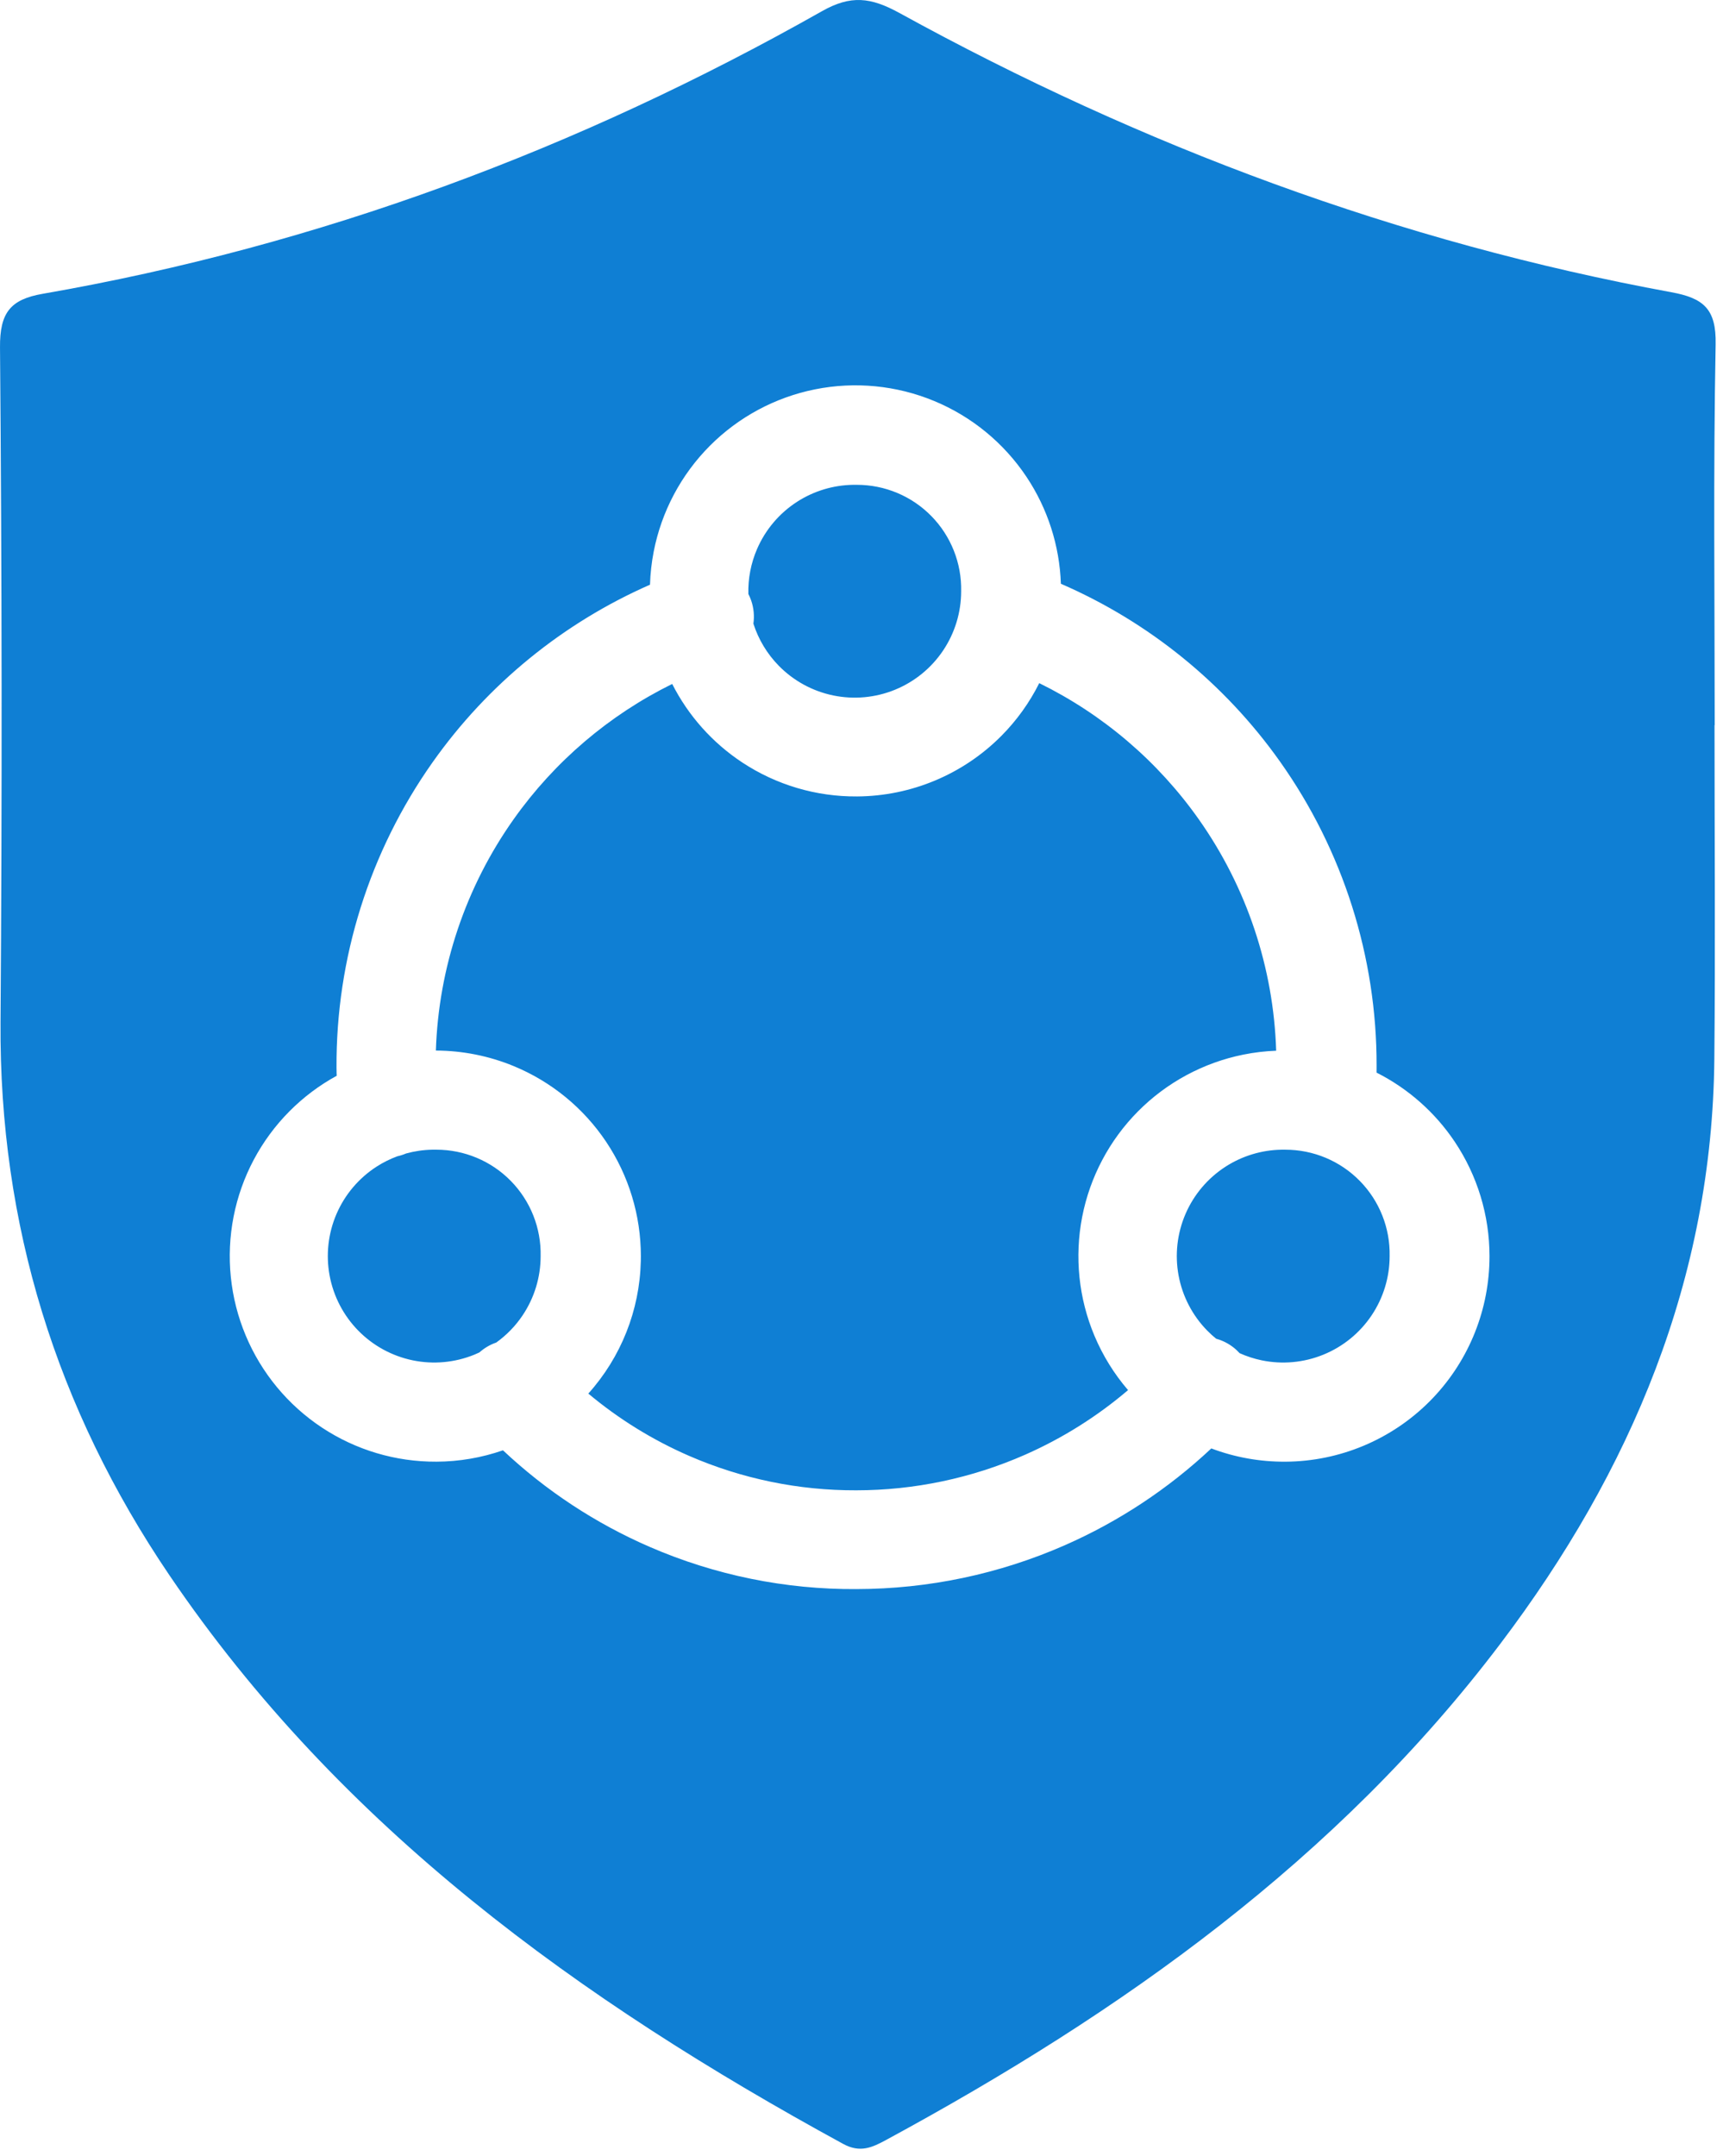 <svg width="199" height="249" viewBox="0 0 199 249" fill="none" xmlns="http://www.w3.org/2000/svg">
<path d="M94.921 1.3C98.271 -0.6 100.57 -0.32 103.9 1.51C131.91 16.91 161.551 27.97 193.041 33.75C196.761 34.43 198.23 35.69 198.15 39.76C197.87 54.41 198.041 69.07 198.041 83.729C198.041 83.749 198.031 83.75 198.021 83.75C198.021 96.57 198.121 109.4 198.001 122.22C197.771 147.67 188.39 169.87 173.271 189.85C154.401 214.779 129.551 232.389 102.391 247.109C100.741 248.009 99.34 248.67 97.36 247.58C66.95 230.99 39.331 211.069 19.561 181.909C6.521 162.669 -0.099 141.439 0.061 118.069C0.251 92.089 0.221 66.099 0.001 40.119C-0.029 36.119 1.191 34.58 4.931 33.93C36.851 28.38 66.771 17.22 94.921 1.3ZM107.877 46.303C103.53 44.505 98.746 44.039 94.134 44.964C89.522 45.889 85.288 48.164 81.971 51.499C78.653 54.834 76.401 59.081 75.501 63.698C75.254 64.966 75.112 66.246 75.073 67.525C65.017 71.942 56.322 79.026 49.953 88.047C42.677 98.352 38.802 110.673 38.866 123.288L38.877 123.977C38.88 124.064 38.885 124.15 38.889 124.236C36.898 125.325 35.063 126.698 33.445 128.324C30.131 131.657 27.879 135.899 26.977 140.513C26.076 145.126 26.564 149.904 28.381 154.239C30.197 158.575 33.261 162.273 37.182 164.866C41.102 167.459 45.703 168.829 50.403 168.804L50.404 168.805C53.047 168.795 55.641 168.342 58.091 167.491C63.05 172.155 68.786 175.934 75.051 178.65C82.585 181.917 90.719 183.575 98.931 183.518L98.93 183.517C107.219 183.508 115.416 181.781 123.004 178.444C129.239 175.702 134.951 171.921 139.902 167.274C142.622 168.302 145.523 168.825 148.46 168.805L148.461 168.806C154.731 168.772 160.733 166.254 165.15 161.805C169.43 157.494 171.886 151.709 172.024 145.651L172.031 145.064C172.031 140.362 170.634 135.766 168.018 131.858C165.74 128.456 162.626 125.71 158.989 123.874L158.992 123.079C159.013 110.499 155.116 98.225 147.843 87.961C141.425 78.905 132.66 71.811 122.528 67.417C122.376 63.015 121.002 58.736 118.551 55.063C115.94 51.15 112.224 48.101 107.877 46.303ZM120.03 78.894C127.37 82.501 133.72 87.903 138.468 94.637C144 102.483 147.094 111.773 147.392 121.344C146.122 121.392 144.853 121.541 143.597 121.795C138.987 122.725 134.756 125.003 131.443 128.34C128.13 131.677 125.883 135.924 124.986 140.54C124.09 145.156 124.584 149.935 126.407 154.269C127.371 156.561 128.683 158.674 130.286 160.539C126.712 163.584 122.706 166.102 118.39 168.003C112.243 170.709 105.601 172.109 98.886 172.111H98.884C92.244 172.135 85.672 170.78 79.584 168.131C75.372 166.298 71.456 163.874 67.949 160.94C71.725 156.736 73.881 151.314 74.011 145.651L74.018 145.064C74.017 140.364 72.621 135.769 70.007 131.862C67.393 127.956 63.677 124.913 59.332 123.12C56.466 121.938 53.412 121.334 50.342 121.326C50.654 111.742 53.774 102.446 59.333 94.6C64.059 87.93 70.361 82.576 77.636 78.988C79.497 82.654 82.284 85.784 85.733 88.058C89.66 90.648 94.268 92.012 98.972 91.978L98.973 91.979C105.235 91.945 111.23 89.433 115.646 84.993C117.44 83.19 118.912 81.127 120.03 78.894ZM148.458 132.775C150.059 132.775 151.645 133.094 153.122 133.714C154.599 134.334 155.936 135.243 157.058 136.387C158.179 137.53 159.061 138.885 159.651 140.374C160.242 141.863 160.53 143.454 160.498 145.056V145.065C160.498 147.506 159.77 149.892 158.408 151.918C157.047 153.944 155.113 155.519 152.854 156.441C150.594 157.364 148.11 157.594 145.72 157.1C144.838 156.917 143.983 156.638 143.17 156.272C143.054 156.144 142.932 156.021 142.805 155.903C142.238 155.383 141.573 154.982 140.848 154.725C140.72 154.679 140.59 154.64 140.459 154.603C140.1 154.312 139.757 153.999 139.431 153.667C137.722 151.924 136.571 149.712 136.124 147.312C135.677 144.913 135.956 142.433 136.923 140.192C137.89 137.951 139.503 136.049 141.556 134.728C143.48 133.49 145.709 132.815 147.991 132.775H148.458ZM50.402 132.774C52.004 132.774 53.59 133.094 55.066 133.714C56.543 134.334 57.881 135.242 59.002 136.386C60.123 137.529 61.005 138.885 61.596 140.374C62.186 141.862 62.474 143.454 62.442 145.055V145.064C62.442 147.505 61.714 149.891 60.352 151.917C59.531 153.14 58.498 154.196 57.313 155.047C57.281 155.058 57.248 155.069 57.216 155.081C56.534 155.33 55.906 155.707 55.365 156.19C55.178 156.278 54.99 156.363 54.798 156.441C52.538 157.364 50.054 157.593 47.664 157.099C45.274 156.604 43.085 155.41 41.376 153.667C39.667 151.924 38.516 149.711 38.069 147.311C37.623 144.912 37.9 142.433 38.867 140.192C39.834 137.951 41.448 136.048 43.5 134.727C44.255 134.241 45.058 133.843 45.892 133.535C46.236 133.459 46.573 133.351 46.898 133.212C47.884 132.941 48.904 132.792 49.935 132.774H50.402ZM98.97 55.991C100.571 55.991 102.157 56.31 103.634 56.93C105.11 57.55 106.448 58.458 107.569 59.602C108.691 60.745 109.572 62.101 110.163 63.59C110.754 65.078 111.042 66.67 111.01 68.271V68.281C111.009 70.722 110.281 73.108 108.92 75.134C107.559 77.159 105.625 78.734 103.365 79.657C101.105 80.58 98.622 80.808 96.231 80.314C93.841 79.82 91.651 78.626 89.942 76.883C88.596 75.509 87.597 73.844 87.015 72.025C87.14 71.134 87.058 70.217 86.758 69.35C86.668 69.09 86.558 68.839 86.434 68.598C86.388 66.823 86.725 65.052 87.435 63.408C88.402 61.167 90.015 59.265 92.067 57.944C93.992 56.706 96.221 56.031 98.503 55.991H98.97Z" fill="#0F7FD4"/>
</svg>
